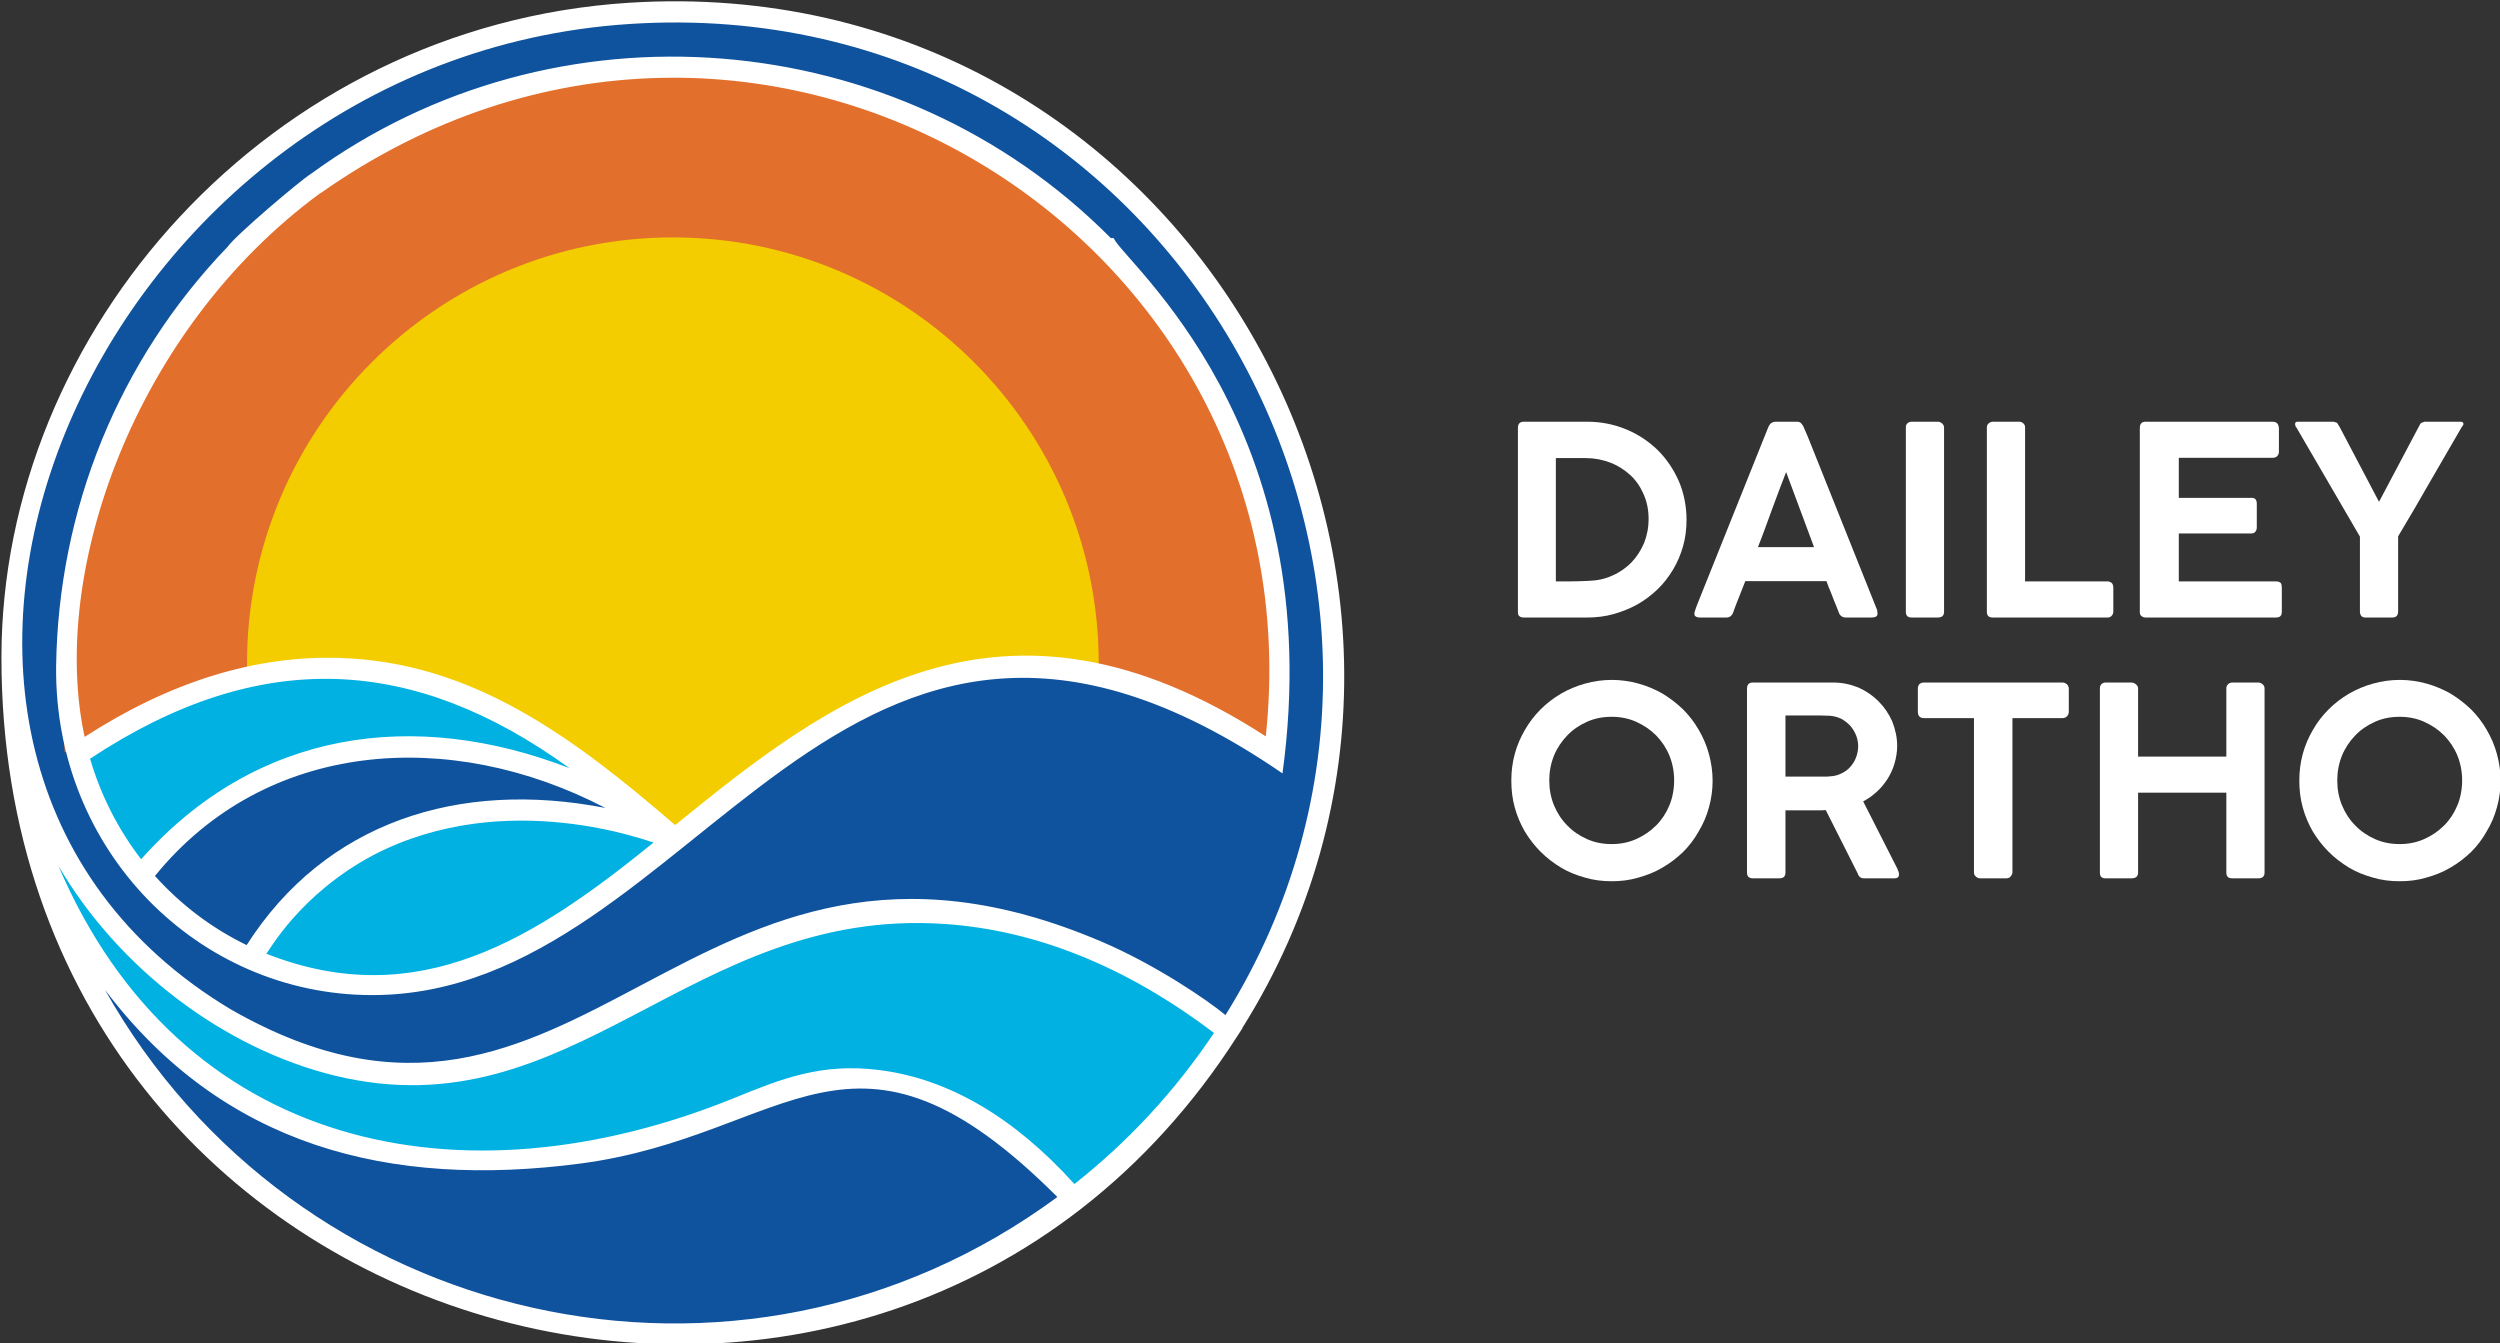 <?xml version="1.0" encoding="UTF-8" standalone="no"?>
<!DOCTYPE svg PUBLIC "-//W3C//DTD SVG 1.1//EN" "http://www.w3.org/Graphics/SVG/1.1/DTD/svg11.dtd">
<svg width="100%" height="100%" viewBox="0 0 791 425" version="1.1" xmlns="http://www.w3.org/2000/svg" xmlns:xlink="http://www.w3.org/1999/xlink" xml:space="preserve" xmlns:serif="http://www.serif.com/" style="fill-rule:evenodd;clip-rule:evenodd;stroke-linejoin:round;stroke-miterlimit:2;">
    <rect x="0" y="0" width="791" height="425" fill="#333333" stroke="none"/>
    <g transform="matrix(1,0,0,1,-1369.58,-1332.31)">
        <g transform="matrix(0.6,0,0,0.6,563.765,616.913)">
            <g transform="matrix(-2.147,0,0,2.147,4735.57,-811.982)">
                <circle cx="1414.8" cy="1098.66" r="163.068" style="fill:rgb(15,83,158);"/>
            </g>
            <g transform="matrix(1,0,0,1,386.189,914.084)">
                <path d="M1600.34,822.105L1583.63,804.942L1540.45,783.748L1477.2,763.464L1418.18,761.666L1376.62,767.842L1323.76,790.3L1269.06,817.126L1205.09,841.78L1166.44,843.821L1121.64,837.69L1084.09,821.673L1042.92,789.203L1016.45,769.18L978.772,714.356L987.537,750.121L1016.26,799.544L1031.29,813.822L1067.05,844.355L1146.39,882.521L1197.41,888.659L1269.11,887.405L1336.54,866.525L1395.06,846.915L1448.73,853.266L1494.91,881.192L1522.8,910.208L1570.81,869.527L1600.34,822.105ZM1310.37,720.126L1289.47,711.436L1247.62,705.519L1211.86,706.927L1173.82,714.86L1151.13,724.61L1122.02,744.842L1104.78,764.534L1089.92,782.754L1104.77,790.539L1148.74,795.326L1198.83,790.419L1253.25,762.819L1310.37,720.126ZM1266.27,682.66L1225.08,655.499L1180.51,638.295L1144.35,631.816L1113.5,632.39L1074.85,638.876L1035.23,654.429L1004.26,668.781L999.848,679.532L1009.98,706.169L1026.26,733.199L1038.43,731.459L1064.43,708.066L1101.88,686.785L1169.57,670.519L1214.62,676.264L1284.94,691.259L1266.27,682.66Z" style="fill:rgb(0,177,226);"/>
            </g>
            <g transform="matrix(-2.069,0,0,2.069,4608.82,-727.294)">
                <path d="M1252.38,1124.13C1251.7,1117.98 1251.35,1111.71 1251.35,1105.36C1251.35,1015.77 1321.07,943.045 1406.94,943.045C1492.81,943.045 1562.53,1015.77 1562.53,1105.36C1562.53,1110.15 1562.33,1114.9 1561.94,1119.59L1556.02,1115.87L1539.61,1108.24L1509.61,1097.81L1492.89,1098.55L1468.29,1102.31L1446.22,1110.71L1420.15,1129.94L1407.92,1140.06L1368.35,1112.65L1351.05,1104.48L1326.78,1098.34L1301.94,1099.64L1277.58,1107.56L1256.84,1119.41L1252.38,1124.13Z" style="fill:rgb(227,111,44);"/>
            </g>
            <g transform="matrix(-2.069,0,0,2.069,4608.88,-727.294)">
                <path d="M1298.49,1100.06C1298.45,1099 1298.44,1097.92 1298.44,1096.85C1298.44,1036.95 1347.07,988.313 1406.97,988.313C1466.87,988.313 1515.51,1036.95 1515.51,1096.85C1515.51,1097.97 1515.49,1099.1 1515.45,1100.21L1514.54,1099.94L1499.63,1098.29L1485.57,1098.11L1465.68,1103.04L1443.55,1112.48L1418.98,1132.61L1407.89,1141.42L1387.94,1125.97L1364.34,1111.11L1352.7,1104.61L1338.71,1100.53L1320.57,1098.41L1303.94,1098.41L1298.49,1100.06Z" style="fill:rgb(243,205,0);"/>
            </g>
            <g transform="matrix(1,0,0,1,386.189,914.084)">
                <path d="M957.595,624.986C957.595,453.149 1098.42,291.864 1288.46,279.702C1582.44,261.079 1761.16,582.539 1611.93,820.381L1612.04,820.433L1609.24,824.751C1609.18,824.811 1609.18,824.864 1609.12,824.924C1421.89,1117.26 957.595,992.802 957.595,624.986ZM1514.43,909.464C1406.17,801.202 1373.06,877.204 1263.11,891.794C1161.89,905.116 1074.48,882.648 1012.18,800.181C1111.91,977.776 1346.5,1033.28 1514.43,909.464ZM1344.23,857.176C1368.75,847.189 1389.94,838.606 1420.69,842.533C1457.15,847.189 1491.65,867.442 1523.41,902.615C1552.02,880.065 1576.7,853.309 1597.01,822.956C1550.95,788.008 1503.04,768.657 1454.58,765.458C1320.49,756.589 1259.48,875.995 1133.58,845.507C1074.85,831.202 1019.31,788.962 987.61,734.767C1051.62,884.675 1200.13,915.794 1344.23,857.176ZM1078.6,810.559C1264.43,916.935 1318.37,681.103 1537.76,774.822C1566.29,787.009 1593.63,805.67 1603.07,813.532C1746.8,582.695 1572.67,272.683 1289.2,290.864C1002.05,309.28 851.774,674.621 1078.6,810.559ZM1076.75,408.504C1081.06,402.325 1115.21,373.337 1120.9,369.851C1249.47,275.943 1430.34,290.64 1542.59,403.791L1544.11,403.791C1548.85,415.895 1658.21,502.555 1633.13,686.078C1397.93,524.575 1326.3,802.989 1153.1,802.989C1061.36,802.989 985.522,726.965 986.431,629.867C987.497,546.673 1019.53,468.079 1076.75,408.504ZM1301.48,722.542C1300.24,722.542 1224.02,692.569 1153.72,729.158C1114.83,749.854 1098.83,779.613 1097.28,781.167C1177.6,812.826 1239.31,772.959 1301.48,722.542ZM1086.9,776.624C1128.39,711.697 1198.9,689.27 1276.07,704.31C1194.35,661.699 1097.03,668.166 1038.55,740.159C1052.29,755.41 1068.43,767.65 1086.9,776.624ZM1031.25,731.35C1092.46,662.572 1176.03,651.91 1257.16,683.328C1175.79,624.449 1094.91,618.487 1004.33,678.336C1010,697.69 1019.14,715.585 1031.25,731.35ZM1136.27,625.211C1205.76,627.437 1258.79,666.645 1312.87,713.342C1393.48,647.818 1484.98,576.237 1624.32,666.556C1652.66,401.713 1355.69,218.248 1125.95,380.061L1125.78,380.061C1027.62,452.035 982.766,580.239 1001.46,666.836C1046.51,637.721 1091.73,623.696 1136.27,625.211Z" style="fill:white;fill-rule:nonzero;"/>
            </g>
        </g>
        <g transform="matrix(0.48,0,0,0.529,1050.34,689.427)">
            <g transform="matrix(173.662,0,0,157.614,1652.27,1584.62)">
                <path d="M0.717,-0.371C0.717,-0.336 0.713,-0.303 0.704,-0.271C0.695,-0.239 0.682,-0.209 0.666,-0.182C0.649,-0.154 0.63,-0.129 0.607,-0.107C0.584,-0.085 0.559,-0.066 0.531,-0.05C0.502,-0.034 0.472,-0.022 0.44,-0.013C0.408,-0.004 0.375,0 0.34,0L0.1,0C0.093,0 0.088,-0.001 0.084,-0.004C0.079,-0.007 0.077,-0.012 0.077,-0.021L0.077,-0.719C0.077,-0.735 0.084,-0.743 0.1,-0.743L0.34,-0.743C0.393,-0.743 0.442,-0.733 0.488,-0.714C0.534,-0.695 0.574,-0.668 0.608,-0.635C0.642,-0.601 0.668,-0.562 0.688,-0.517C0.707,-0.472 0.717,-0.423 0.717,-0.371ZM0.221,-0.605L0.221,-0.137L0.269,-0.137C0.294,-0.137 0.319,-0.138 0.344,-0.139C0.377,-0.14 0.407,-0.146 0.435,-0.159C0.463,-0.171 0.487,-0.188 0.508,-0.209C0.528,-0.23 0.544,-0.255 0.556,-0.283C0.567,-0.311 0.573,-0.341 0.573,-0.374C0.573,-0.408 0.567,-0.439 0.554,-0.468C0.542,-0.496 0.525,-0.521 0.503,-0.541C0.481,-0.561 0.456,-0.577 0.427,-0.588C0.398,-0.599 0.367,-0.605 0.335,-0.605L0.221,-0.605Z" style="fill:white;fill-rule:nonzero;"/>
            </g>
            <g transform="matrix(173.662,0,0,157.614,1776.79,1584.62)">
                <path d="M0.03,-0.019C0.032,-0.025 0.034,-0.031 0.036,-0.037C0.038,-0.043 0.04,-0.048 0.042,-0.053L0.311,-0.724C0.312,-0.727 0.315,-0.731 0.319,-0.736C0.324,-0.74 0.33,-0.743 0.338,-0.743L0.418,-0.743C0.426,-0.743 0.432,-0.741 0.435,-0.737C0.439,-0.733 0.441,-0.729 0.443,-0.726L0.46,-0.687L0.724,-0.027C0.724,-0.025 0.724,-0.024 0.724,-0.021C0.725,-0.019 0.725,-0.017 0.725,-0.015C0.725,-0.005 0.718,0 0.703,0L0.605,0C0.597,0 0.592,-0.002 0.588,-0.005C0.584,-0.008 0.58,-0.012 0.578,-0.019L0.569,-0.042C0.562,-0.058 0.556,-0.074 0.55,-0.09C0.543,-0.106 0.537,-0.122 0.531,-0.138L0.223,-0.138C0.214,-0.115 0.205,-0.093 0.197,-0.072C0.189,-0.052 0.182,-0.034 0.177,-0.019C0.172,-0.006 0.163,0 0.151,0L0.051,0C0.044,0 0.039,-0.001 0.035,-0.004C0.031,-0.006 0.03,-0.009 0.03,-0.014C0.03,-0.016 0.03,-0.018 0.03,-0.019ZM0.378,-0.552C0.36,-0.506 0.342,-0.458 0.324,-0.409C0.306,-0.36 0.289,-0.312 0.271,-0.267L0.484,-0.267L0.378,-0.552Z" style="fill:white;fill-rule:nonzero;"/>
            </g>
            <g transform="matrix(173.662,0,0,157.614,1907.12,1584.62)">
                <path d="M0.082,-0.721C0.082,-0.727 0.083,-0.732 0.087,-0.736C0.091,-0.74 0.096,-0.743 0.104,-0.743L0.203,-0.743C0.209,-0.743 0.214,-0.741 0.219,-0.737C0.224,-0.733 0.227,-0.727 0.227,-0.721L0.227,-0.022C0.227,-0.007 0.219,0 0.203,0L0.104,0C0.089,0 0.082,-0.007 0.082,-0.022L0.082,-0.721Z" style="fill:white;fill-rule:nonzero;"/>
            </g>
            <g transform="matrix(173.662,0,0,157.614,1960.52,1584.62)">
                <path d="M0.082,-0.721C0.082,-0.727 0.084,-0.732 0.088,-0.736C0.092,-0.74 0.098,-0.743 0.105,-0.743L0.205,-0.743C0.211,-0.743 0.216,-0.741 0.22,-0.737C0.225,-0.733 0.227,-0.728 0.227,-0.721L0.227,-0.137L0.54,-0.137C0.546,-0.137 0.551,-0.135 0.556,-0.131C0.56,-0.127 0.562,-0.121 0.562,-0.114L0.562,-0.023C0.562,-0.017 0.56,-0.011 0.556,-0.007C0.552,-0.002 0.547,0 0.54,0L0.104,0C0.089,0 0.082,-0.007 0.082,-0.022L0.082,-0.721Z" style="fill:white;fill-rule:nonzero;"/>
            </g>
            <g transform="matrix(173.662,0,0,157.614,2061.51,1584.62)">
                <path d="M0.081,-0.719C0.081,-0.735 0.088,-0.743 0.103,-0.743L0.585,-0.743C0.594,-0.743 0.6,-0.74 0.604,-0.735C0.607,-0.73 0.609,-0.724 0.609,-0.717L0.609,-0.629C0.609,-0.623 0.607,-0.618 0.603,-0.613C0.599,-0.608 0.592,-0.606 0.584,-0.606L0.229,-0.606L0.229,-0.454L0.503,-0.454C0.509,-0.455 0.515,-0.453 0.519,-0.45C0.523,-0.446 0.525,-0.44 0.525,-0.432L0.525,-0.342C0.525,-0.335 0.523,-0.33 0.52,-0.326C0.516,-0.321 0.511,-0.319 0.504,-0.319L0.229,-0.319L0.229,-0.137L0.597,-0.137C0.606,-0.137 0.612,-0.135 0.616,-0.131C0.619,-0.127 0.62,-0.12 0.62,-0.112L0.62,-0.021C0.62,-0.007 0.613,0 0.598,0L0.103,0C0.097,0 0.092,-0.002 0.088,-0.005C0.083,-0.008 0.081,-0.014 0.081,-0.021L0.081,-0.719Z" style="fill:white;fill-rule:nonzero;"/>
            </g>
            <g transform="matrix(173.662,0,0,157.614,2175.86,1584.62)">
                <path d="M0.33,-0.44L0.331,-0.44L0.483,-0.727C0.486,-0.734 0.489,-0.738 0.492,-0.739C0.495,-0.74 0.498,-0.741 0.503,-0.743L0.641,-0.743C0.647,-0.743 0.651,-0.74 0.651,-0.734C0.651,-0.731 0.648,-0.727 0.644,-0.722C0.604,-0.653 0.564,-0.584 0.524,-0.515C0.484,-0.445 0.444,-0.376 0.403,-0.308L0.403,-0.024C0.403,-0.008 0.396,0 0.381,0L0.279,0C0.265,0 0.258,-0.008 0.258,-0.024L0.258,-0.307L0.017,-0.721C0.015,-0.722 0.014,-0.725 0.013,-0.728C0.012,-0.731 0.012,-0.733 0.012,-0.735C0.012,-0.74 0.015,-0.743 0.021,-0.743L0.158,-0.743C0.161,-0.742 0.163,-0.741 0.165,-0.741C0.166,-0.741 0.168,-0.74 0.169,-0.74C0.171,-0.739 0.172,-0.737 0.174,-0.735C0.175,-0.732 0.177,-0.729 0.18,-0.725L0.33,-0.44Z" style="fill:white;fill-rule:nonzero;"/>
            </g>
            <g transform="matrix(173.662,0,0,157.614,1652.27,1740.62)">
                <path d="M0.196,-0.372C0.196,-0.338 0.202,-0.306 0.214,-0.277C0.226,-0.248 0.243,-0.222 0.264,-0.201C0.285,-0.179 0.31,-0.162 0.339,-0.149C0.368,-0.136 0.399,-0.13 0.433,-0.13C0.466,-0.13 0.497,-0.136 0.526,-0.149C0.555,-0.162 0.58,-0.179 0.602,-0.201C0.623,-0.222 0.64,-0.248 0.652,-0.277C0.664,-0.306 0.67,-0.338 0.67,-0.372C0.67,-0.405 0.664,-0.436 0.652,-0.466C0.64,-0.495 0.623,-0.52 0.602,-0.542C0.58,-0.564 0.555,-0.581 0.526,-0.594C0.497,-0.607 0.466,-0.613 0.433,-0.613C0.399,-0.613 0.368,-0.607 0.339,-0.594C0.31,-0.581 0.285,-0.564 0.264,-0.542C0.243,-0.52 0.226,-0.495 0.214,-0.466C0.202,-0.436 0.196,-0.405 0.196,-0.372ZM0.052,-0.371C0.052,-0.405 0.056,-0.439 0.065,-0.472C0.074,-0.505 0.087,-0.535 0.104,-0.564C0.12,-0.592 0.14,-0.618 0.163,-0.641C0.186,-0.664 0.212,-0.684 0.241,-0.701C0.269,-0.717 0.299,-0.73 0.332,-0.739C0.364,-0.748 0.398,-0.753 0.434,-0.753C0.468,-0.753 0.502,-0.748 0.535,-0.739C0.567,-0.73 0.598,-0.717 0.626,-0.701C0.654,-0.684 0.68,-0.664 0.704,-0.641C0.727,-0.618 0.747,-0.592 0.763,-0.564C0.78,-0.535 0.793,-0.505 0.802,-0.472C0.811,-0.439 0.816,-0.405 0.816,-0.37C0.816,-0.335 0.811,-0.301 0.802,-0.269C0.793,-0.236 0.78,-0.206 0.763,-0.178C0.747,-0.149 0.727,-0.123 0.704,-0.1C0.68,-0.077 0.654,-0.057 0.626,-0.041C0.598,-0.024 0.567,-0.012 0.535,-0.003C0.502,0.007 0.468,0.011 0.433,0.011C0.398,0.011 0.364,0.007 0.331,-0.003C0.299,-0.012 0.268,-0.024 0.24,-0.041C0.212,-0.058 0.186,-0.078 0.163,-0.101C0.14,-0.124 0.12,-0.15 0.103,-0.178C0.087,-0.206 0.074,-0.236 0.065,-0.269C0.056,-0.301 0.052,-0.335 0.052,-0.371Z" style="fill:white;fill-rule:nonzero;"/>
            </g>
            <g transform="matrix(173.662,0,0,157.614,1802.58,1740.62)">
                <path d="M0.081,-0.719C0.081,-0.735 0.088,-0.743 0.103,-0.743L0.409,-0.743C0.443,-0.743 0.474,-0.736 0.504,-0.724C0.533,-0.711 0.558,-0.694 0.58,-0.672C0.602,-0.65 0.619,-0.625 0.632,-0.596C0.644,-0.566 0.651,-0.535 0.651,-0.502C0.651,-0.479 0.647,-0.457 0.641,-0.436C0.635,-0.415 0.626,-0.396 0.615,-0.378C0.603,-0.36 0.59,-0.343 0.574,-0.329C0.558,-0.314 0.541,-0.302 0.522,-0.292L0.652,-0.036C0.653,-0.032 0.654,-0.029 0.656,-0.026C0.657,-0.022 0.658,-0.019 0.658,-0.015C0.658,-0.005 0.652,0 0.641,0L0.525,0C0.513,0 0.505,-0.006 0.501,-0.019L0.38,-0.259C0.374,-0.259 0.368,-0.258 0.362,-0.258C0.356,-0.258 0.348,-0.258 0.337,-0.258L0.227,-0.258L0.227,-0.022C0.227,-0.007 0.219,0 0.204,0L0.103,0C0.096,0 0.091,-0.002 0.087,-0.005C0.083,-0.009 0.081,-0.014 0.081,-0.022L0.081,-0.719ZM0.503,-0.502C0.503,-0.516 0.5,-0.53 0.495,-0.543C0.489,-0.557 0.482,-0.569 0.472,-0.58C0.462,-0.59 0.451,-0.599 0.438,-0.606C0.424,-0.612 0.41,-0.616 0.394,-0.617C0.382,-0.617 0.371,-0.618 0.36,-0.618C0.349,-0.618 0.337,-0.618 0.325,-0.618L0.227,-0.618L0.227,-0.386L0.377,-0.386C0.383,-0.386 0.389,-0.386 0.396,-0.387C0.412,-0.388 0.426,-0.391 0.439,-0.398C0.452,-0.404 0.464,-0.412 0.473,-0.423C0.482,-0.433 0.49,-0.445 0.495,-0.459C0.5,-0.472 0.503,-0.487 0.503,-0.502Z" style="fill:white;fill-rule:nonzero;"/>
            </g>
            <g transform="matrix(173.662,0,0,157.614,1923.36,1740.62)">
                <path d="M0.034,-0.721C0.034,-0.727 0.036,-0.733 0.04,-0.737C0.044,-0.741 0.05,-0.743 0.057,-0.743L0.583,-0.743C0.589,-0.743 0.594,-0.741 0.599,-0.737C0.604,-0.733 0.606,-0.728 0.607,-0.721L0.607,-0.633C0.607,-0.626 0.605,-0.62 0.601,-0.616C0.597,-0.611 0.591,-0.608 0.583,-0.608L0.393,-0.608L0.393,-0.023C0.393,-0.017 0.39,-0.012 0.386,-0.007C0.382,-0.002 0.376,0 0.369,0L0.271,0C0.265,0 0.259,-0.002 0.254,-0.007C0.249,-0.011 0.247,-0.016 0.247,-0.023L0.247,-0.608L0.057,-0.608C0.05,-0.608 0.044,-0.61 0.04,-0.614C0.036,-0.618 0.034,-0.625 0.034,-0.633L0.034,-0.721Z" style="fill:white;fill-rule:nonzero;"/>
            </g>
            <g transform="matrix(173.662,0,0,157.614,2035.02,1740.62)">
                <path d="M0.082,-0.721C0.082,-0.726 0.083,-0.731 0.087,-0.736C0.091,-0.74 0.096,-0.743 0.103,-0.743L0.203,-0.743C0.209,-0.743 0.214,-0.74 0.219,-0.736C0.224,-0.732 0.227,-0.727 0.227,-0.721L0.227,-0.462L0.562,-0.462L0.562,-0.721C0.562,-0.727 0.564,-0.732 0.568,-0.736C0.572,-0.74 0.577,-0.743 0.584,-0.743L0.682,-0.743C0.689,-0.743 0.694,-0.741 0.699,-0.737C0.704,-0.733 0.707,-0.728 0.707,-0.721L0.707,-0.022C0.707,-0.007 0.699,0 0.683,0L0.584,0C0.569,0 0.562,-0.007 0.562,-0.022L0.562,-0.325L0.227,-0.325L0.227,-0.022C0.227,-0.007 0.218,0 0.202,0L0.103,0C0.089,0 0.082,-0.007 0.082,-0.021L0.082,-0.721Z" style="fill:white;fill-rule:nonzero;"/>
            </g>
            <g transform="matrix(173.662,0,0,157.614,2171.69,1740.62)">
                <path d="M0.196,-0.372C0.196,-0.338 0.202,-0.306 0.214,-0.277C0.226,-0.248 0.243,-0.222 0.264,-0.201C0.285,-0.179 0.31,-0.162 0.339,-0.149C0.368,-0.136 0.399,-0.13 0.433,-0.13C0.466,-0.13 0.497,-0.136 0.526,-0.149C0.555,-0.162 0.58,-0.179 0.602,-0.201C0.623,-0.222 0.64,-0.248 0.652,-0.277C0.664,-0.306 0.67,-0.338 0.67,-0.372C0.67,-0.405 0.664,-0.436 0.652,-0.466C0.64,-0.495 0.623,-0.52 0.602,-0.542C0.58,-0.564 0.555,-0.581 0.526,-0.594C0.497,-0.607 0.466,-0.613 0.433,-0.613C0.399,-0.613 0.368,-0.607 0.339,-0.594C0.31,-0.581 0.285,-0.564 0.264,-0.542C0.243,-0.52 0.226,-0.495 0.214,-0.466C0.202,-0.436 0.196,-0.405 0.196,-0.372ZM0.052,-0.371C0.052,-0.405 0.056,-0.439 0.065,-0.472C0.074,-0.505 0.087,-0.535 0.104,-0.564C0.12,-0.592 0.14,-0.618 0.163,-0.641C0.186,-0.664 0.212,-0.684 0.241,-0.701C0.269,-0.717 0.299,-0.73 0.332,-0.739C0.364,-0.748 0.398,-0.753 0.434,-0.753C0.468,-0.753 0.502,-0.748 0.535,-0.739C0.567,-0.73 0.598,-0.717 0.626,-0.701C0.654,-0.684 0.68,-0.664 0.704,-0.641C0.727,-0.618 0.747,-0.592 0.763,-0.564C0.78,-0.535 0.793,-0.505 0.802,-0.472C0.811,-0.439 0.816,-0.405 0.816,-0.37C0.816,-0.335 0.811,-0.301 0.802,-0.269C0.793,-0.236 0.78,-0.206 0.763,-0.178C0.747,-0.149 0.727,-0.123 0.704,-0.1C0.68,-0.077 0.654,-0.057 0.626,-0.041C0.598,-0.024 0.567,-0.012 0.535,-0.003C0.502,0.007 0.468,0.011 0.433,0.011C0.398,0.011 0.364,0.007 0.331,-0.003C0.299,-0.012 0.268,-0.024 0.24,-0.041C0.212,-0.058 0.186,-0.078 0.163,-0.101C0.14,-0.124 0.12,-0.15 0.103,-0.178C0.087,-0.206 0.074,-0.236 0.065,-0.269C0.056,-0.301 0.052,-0.335 0.052,-0.371Z" style="fill:white;fill-rule:nonzero;"/>
            </g>
        </g>
    </g>
</svg>
